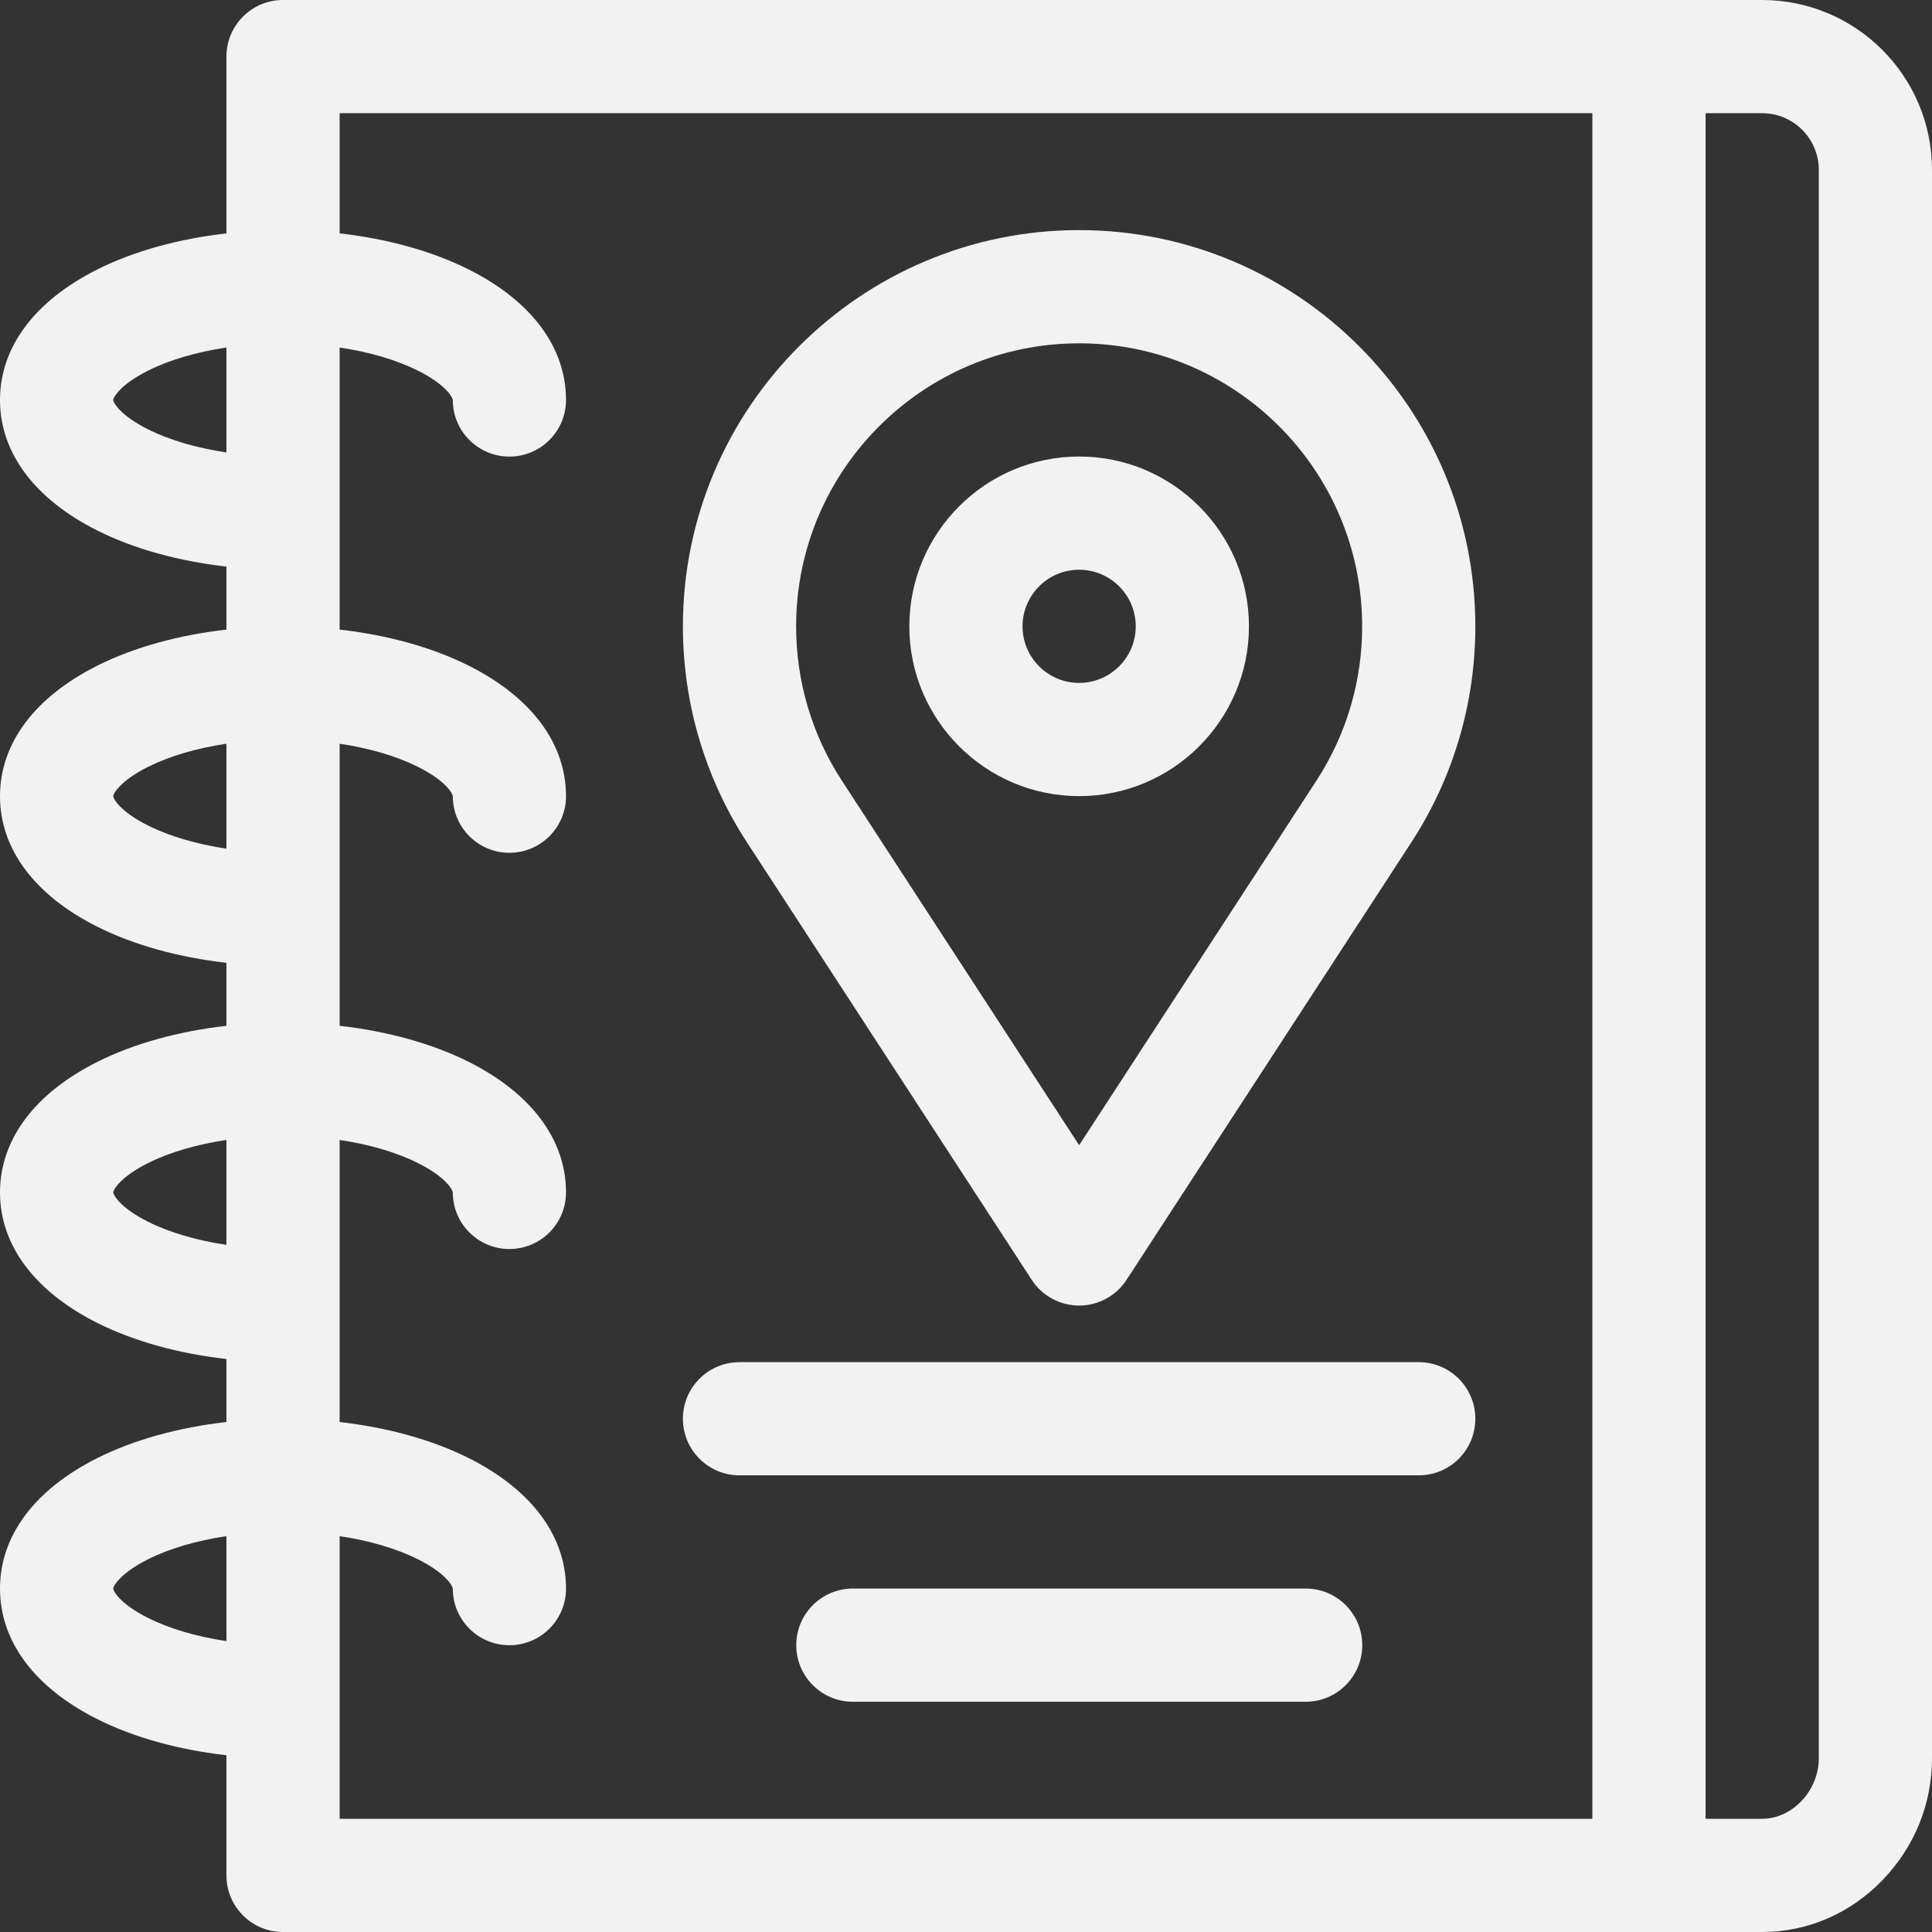 <svg width="57" height="57" viewBox="0 0 57 57" fill="none" xmlns="http://www.w3.org/2000/svg">
<rect x="0" y="0" width="57" height="57" fill="#333333" stroke="none"/>
<path fill-rule="evenodd" clip-rule="evenodd" d="M2.879 43.014C1.023 43.942 0 45.311 0 46.869C0 48.427 1.023 49.796 2.879 50.724C3.954 51.262 5.266 51.624 6.68 51.785V55.33C6.68 56.252 7.427 57 8.35 57H51.99C53.336 57 54.603 56.449 55.559 55.45C56.488 54.478 57 53.21 57 51.879V5.01C57 2.247 54.753 0 51.99 0H8.35C7.427 0 6.68 0.748 6.68 1.67V6.886C5.266 7.046 3.954 7.408 2.879 7.946C1.023 8.874 0 10.243 0 11.801C0 13.358 1.023 14.727 2.879 15.656C3.954 16.194 5.266 16.556 6.68 16.716V18.575C5.266 18.736 3.954 19.098 2.879 19.635C1.023 20.564 0 21.933 0 23.49C0 25.048 1.023 26.417 2.879 27.345C3.954 27.883 5.266 28.245 6.68 28.406V30.265C5.266 30.425 3.954 30.787 2.879 31.325C1.023 32.253 0 33.622 0 35.18C0 36.737 1.023 38.106 2.879 39.035C3.954 39.572 5.266 39.935 6.68 40.095V41.954C5.266 42.114 3.954 42.477 2.879 43.014ZM4.373 47.737C3.519 47.31 3.34 46.927 3.34 46.869C3.34 46.811 3.519 46.428 4.373 46.001C5.006 45.684 5.804 45.452 6.68 45.321V48.417C5.804 48.286 5.006 48.053 4.373 47.737ZM53.66 51.879V5.01C53.66 4.089 52.911 3.34 51.99 3.34H50.32V53.66H51.99C52.88 53.66 53.66 52.828 53.66 51.879ZM46.98 3.34V53.66H10.02V45.321C10.895 45.452 11.693 45.685 12.326 46.001C13.18 46.428 13.359 46.811 13.359 46.869C13.359 47.791 14.107 48.539 15.029 48.539C15.952 48.539 16.699 47.791 16.699 46.869C16.699 45.311 15.676 43.942 13.82 43.014C12.745 42.477 11.433 42.114 10.02 41.954V33.632C10.895 33.763 11.693 33.995 12.326 34.312C13.18 34.738 13.359 35.122 13.359 35.18C13.359 36.102 14.107 36.85 15.029 36.85C15.952 36.85 16.699 36.102 16.699 35.18C16.699 33.622 15.676 32.253 13.82 31.324C12.745 30.787 11.433 30.425 10.02 30.264V21.942C10.895 22.073 11.693 22.306 12.326 22.622C13.18 23.049 13.359 23.432 13.359 23.49C13.359 24.412 14.107 25.16 15.029 25.16C15.952 25.16 16.699 24.412 16.699 23.49C16.699 21.933 15.676 20.563 13.82 19.635C12.745 19.097 11.433 18.735 10.02 18.575V10.253C10.895 10.384 11.693 10.617 12.326 10.933C13.18 11.359 13.359 11.743 13.359 11.801C13.359 12.723 14.107 13.471 15.029 13.471C15.952 13.471 16.699 12.723 16.699 11.801C16.699 10.243 15.676 8.874 13.82 7.946C12.745 7.408 11.433 7.046 10.02 6.885V3.34H46.98ZM3.34 11.801C3.34 11.859 3.519 12.242 4.373 12.669C5.006 12.985 5.804 13.218 6.68 13.348V10.253C5.804 10.384 5.006 10.616 4.373 10.933C3.519 11.359 3.34 11.743 3.34 11.801ZM4.373 24.358C3.519 23.932 3.34 23.548 3.34 23.49C3.34 23.432 3.519 23.049 4.373 22.622C5.006 22.306 5.804 22.073 6.68 21.942V25.038C5.804 24.907 5.006 24.674 4.373 24.358ZM3.34 35.18C3.34 35.237 3.519 35.621 4.373 36.048C5.006 36.364 5.804 36.596 6.68 36.727V33.632C5.804 33.763 5.006 33.995 4.373 34.312C3.519 34.738 3.34 35.122 3.34 35.18Z" fill="#F2F2F2"/>
<path fill-rule="evenodd" clip-rule="evenodd" d="M31.838 38.518C31.273 38.518 30.746 38.232 30.439 37.759L22.035 24.848C20.801 22.952 20.148 20.749 20.148 18.479C20.148 12.033 25.392 6.789 31.838 6.789C38.284 6.789 43.527 12.033 43.527 18.479C43.527 20.749 42.875 22.952 41.641 24.848L33.237 37.759C32.929 38.232 32.403 38.518 31.838 38.518ZM40.188 18.479C40.188 13.874 36.442 10.129 31.838 10.129C27.234 10.129 23.488 13.874 23.488 18.479C23.488 20.101 23.954 21.674 24.834 23.026L31.838 33.787L38.842 23.026C39.722 21.674 40.188 20.101 40.188 18.479Z" fill="#F2F2F2"/>
<path fill-rule="evenodd" clip-rule="evenodd" d="M36.848 18.479C36.848 21.241 34.6 23.488 31.838 23.488C29.076 23.488 26.828 21.241 26.828 18.479C26.828 15.716 29.076 13.469 31.838 13.469C34.6 13.469 36.848 15.716 36.848 18.479ZM33.508 18.479C33.508 17.558 32.758 16.809 31.838 16.809C30.917 16.809 30.168 17.558 30.168 18.479C30.168 19.399 30.917 20.148 31.838 20.148C32.758 20.148 33.508 19.399 33.508 18.479Z" fill="#F2F2F2"/>
<path d="M21.818 43.527H41.857C42.78 43.527 43.527 42.78 43.527 41.857C43.527 40.935 42.78 40.188 41.857 40.188H21.818C20.896 40.188 20.148 40.935 20.148 41.857C20.148 42.78 20.896 43.527 21.818 43.527Z" fill="#F2F2F2"/>
<path d="M38.522 46.867H25.162C24.24 46.867 23.492 47.615 23.492 48.537C23.492 49.459 24.24 50.207 25.162 50.207H38.522C39.444 50.207 40.191 49.459 40.191 48.537C40.191 47.615 39.444 46.867 38.522 46.867Z" fill="#F2F2F2"/>
</svg>
